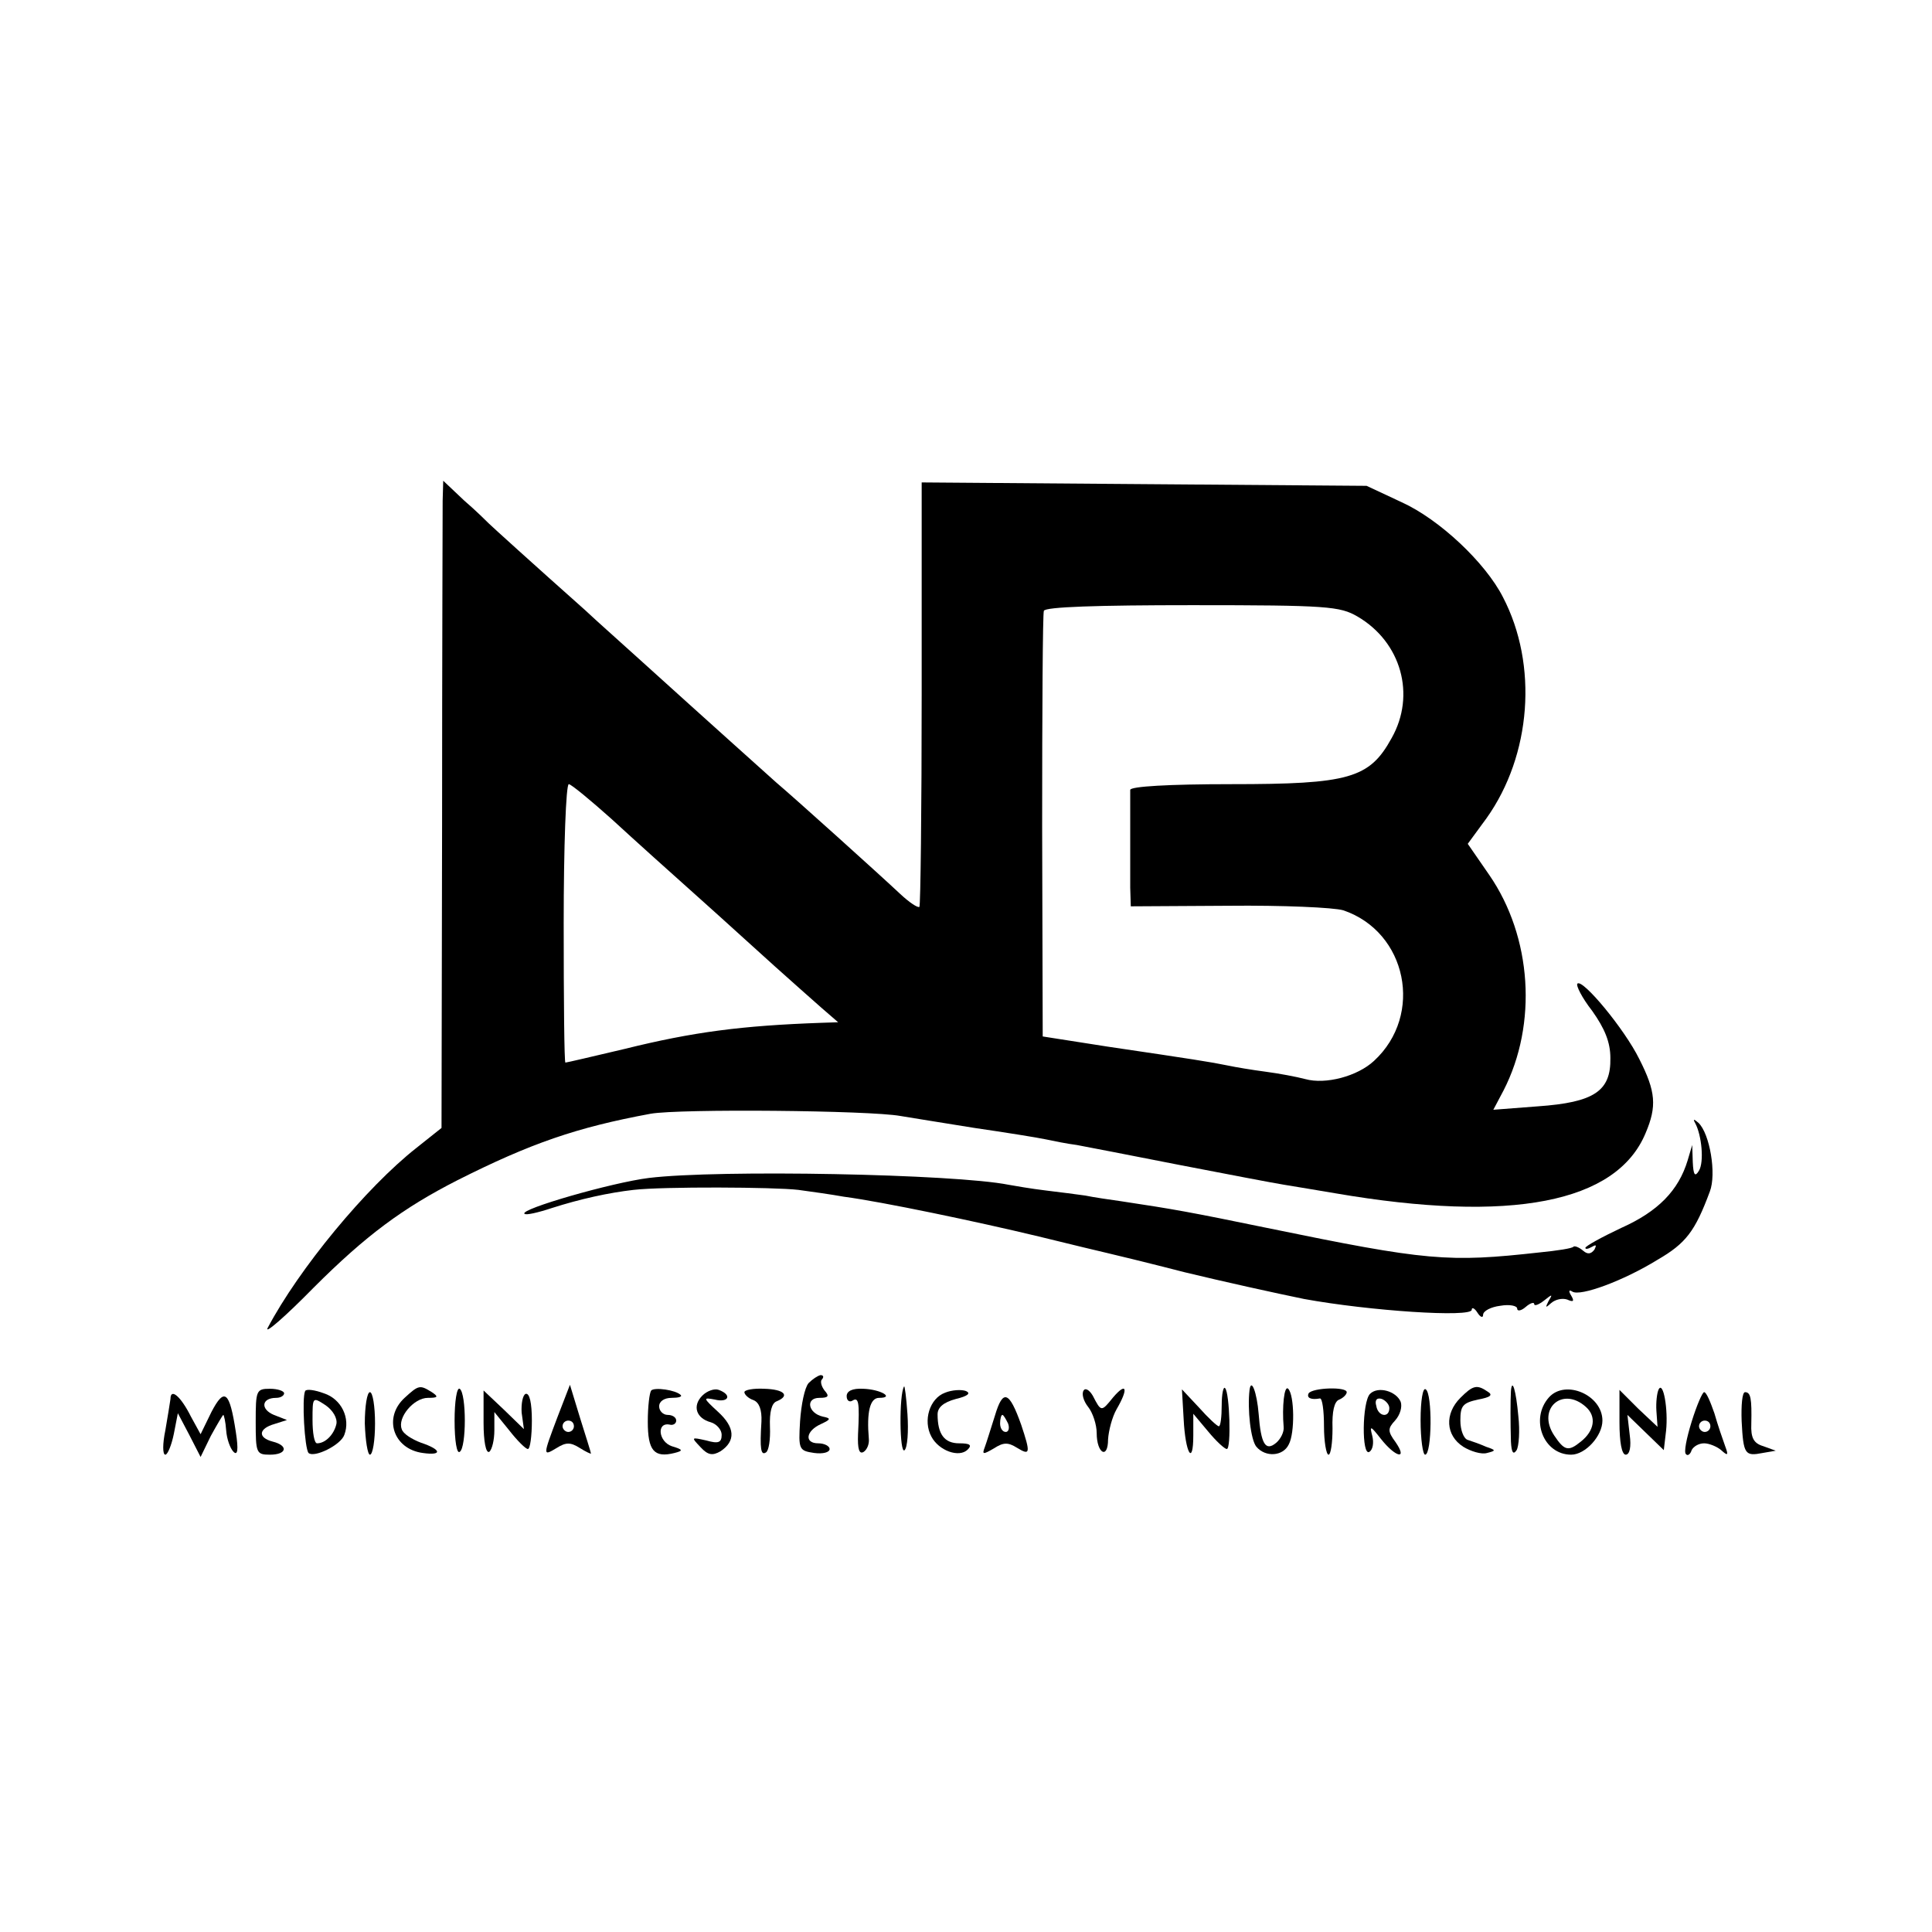 <?xml version="1.0" standalone="no"?>
<!DOCTYPE svg PUBLIC "-//W3C//DTD SVG 20010904//EN"
 "http://www.w3.org/TR/2001/REC-SVG-20010904/DTD/svg10.dtd">
<svg version="1.0" xmlns="http://www.w3.org/2000/svg"
 width="340pt" height="340pt" viewBox="0 0 340 340"
 preserveAspectRatio="xMidYMid meet">
<g transform="translate(0,340) scale(0.1,-0.1)"
fill="#000000" stroke="none">
<path d="M779 2519 c0 -18 -1 -275 -1 -569 l-1 -535 -44 -35 c-89 -70 -207
-213 -262 -317 -6 -12 31 20 81 71 92 92 157 140 253 189 129 65 210 93 340
117 51 9 386 6 440 -4 17 -3 75 -12 130 -21 55 -8 111 -17 125 -20 14 -3 39
-8 55 -10 17 -3 98 -19 180 -35 83 -16 166 -32 185 -35 19 -3 60 -10 90 -15
309 -53 495 -17 546 106 20 47 18 73 -11 130 -26 53 -100 142 -109 133 -3 -3
8 -25 26 -48 22 -31 32 -55 32 -83 1 -58 -28 -78 -128 -85 l-78 -6 18 34 c60
117 50 270 -25 379 l-38 55 33 45 c79 111 91 270 29 389 -31 61 -112 137 -178
167 l-62 29 -392 3 -391 3 0 -371 c0 -204 -2 -373 -4 -376 -3 -2 -18 8 -34 23
-34 32 -186 169 -218 196 -20 18 -115 103 -241 217 -33 30 -76 68 -95 86 -90
80 -165 148 -170 153 -3 3 -22 22 -43 40 l-37 35 -1 -35z m1610 -204 c77 -45
103 -138 60 -214 -39 -71 -75 -81 -282 -81 -111 0 -177 -4 -178 -10 0 -13 0
-131 0 -172 l1 -33 172 1 c95 1 185 -3 202 -8 112 -38 142 -184 54 -265 -29
-27 -85 -42 -121 -32 -15 4 -47 10 -70 13 -23 3 -53 8 -67 11 -29 6 -61 11
-210 33 l-115 18 -1 369 c0 204 1 375 3 380 2 7 95 10 261 10 238 0 260 -2
291 -20z m-1312 -357 c38 -35 107 -97 153 -138 46 -41 106 -96 134 -121 28
-25 65 -58 81 -72 l30 -26 -30 -1 c-140 -5 -225 -16 -346 -46 -55 -13 -102
-24 -104 -24 -2 0 -3 110 -3 245 0 135 4 245 9 245 4 0 38 -28 76 -62z"/>
<path d="M2983 1424 c12 -22 16 -69 7 -84 -7 -12 -10 -8 -11 15 l-1 30 -8 -27
c-16 -53 -52 -90 -117 -119 -34 -16 -63 -32 -63 -35 0 -3 5 -2 12 2 7 4 8 3 4
-5 -6 -8 -12 -9 -20 -2 -7 6 -15 9 -17 7 -2 -3 -29 -7 -59 -10 -162 -18 -198
-15 -480 43 -136 28 -164 33 -257 47 -21 3 -49 7 -63 10 -14 2 -45 6 -70 9
-25 3 -54 8 -65 10 -95 19 -510 27 -633 12 -65 -8 -228 -55 -219 -63 2 -3 24
2 48 10 50 16 100 27 144 32 52 6 248 5 290 0 22 -3 58 -8 80 -12 68 -9 235
-44 343 -70 57 -14 111 -27 120 -29 9 -2 71 -17 137 -34 66 -16 161 -37 210
-47 115 -21 295 -33 295 -19 0 5 5 3 10 -5 5 -8 10 -10 10 -4 0 7 14 14 30 16
17 3 30 0 30 -5 0 -5 7 -4 15 3 8 7 15 9 15 5 0 -4 8 -1 17 6 15 12 16 12 8
-1 -6 -12 -5 -12 5 -3 7 6 19 9 28 6 11 -5 13 -3 7 7 -5 8 -4 11 2 7 14 -9 90
19 150 56 50 29 66 50 92 120 12 31 0 102 -20 121 -8 7 -10 7 -6 0z"/>
<path d="M1423 966 c-7 -8 -13 -38 -15 -67 -3 -50 -2 -52 25 -56 15 -2 27 1
27 7 0 5 -9 10 -20 10 -25 0 -22 22 5 34 17 8 18 10 3 13 -26 6 -31 33 -6 33
16 0 18 3 9 13 -6 8 -8 17 -4 20 3 4 2 7 -3 7 -5 -1 -14 -7 -21 -14z"/>
<path d="M450 898 c0 -55 1 -58 25 -58 30 0 33 16 5 23 -27 7 -25 23 3 31 l22
7 -23 9 c-24 10 -22 30 4 30 8 0 14 4 14 8 0 4 -11 8 -25 8 -24 0 -25 -3 -25
-58z"/>
<path d="M537 952 c-6 -12 -1 -101 6 -109 10 -9 57 14 63 32 11 29 -5 63 -36
73 -16 6 -31 8 -33 4z m55 -58 c-4 -18 -19 -34 -34 -34 -5 0 -8 19 -8 41 0 41
0 41 23 26 13 -9 21 -23 19 -33z"/>
<path d="M712 940 c-38 -35 -20 -90 32 -97 35 -5 33 6 -3 18 -16 6 -32 16 -34
24 -8 20 21 55 46 55 18 0 19 2 7 10 -21 13 -23 13 -48 -10z"/>
<path d="M800 900 c0 -36 4 -59 9 -55 12 7 12 103 0 111 -5 3 -9 -22 -9 -56z"/>
<path d="M981 906 c-26 -69 -26 -69 -1 -54 16 10 24 10 40 0 11 -7 20 -11 20
-10 0 2 -9 30 -19 62 l-18 59 -22 -57z m29 -16 c0 -5 -4 -10 -10 -10 -5 0 -10
5 -10 10 0 6 5 10 10 10 6 0 10 -4 10 -10z"/>
<path d="M1146 953 c-3 -4 -6 -28 -6 -55 0 -51 11 -64 47 -55 16 4 15 6 -5 12
-23 8 -27 42 -4 38 7 -2 12 2 12 7 0 6 -7 10 -15 10 -8 0 -15 7 -15 15 0 9 9
15 22 15 12 0 19 2 16 5 -9 9 -46 14 -52 8z"/>
<path d="M1236 944 c-18 -18 -11 -40 15 -47 10 -3 19 -13 19 -22 0 -14 -6 -16
-27 -10 -27 6 -27 6 -10 -12 13 -14 21 -15 35 -7 27 18 26 42 -5 70 -26 24
-26 25 -5 21 24 -6 31 8 7 17 -8 3 -21 -2 -29 -10z"/>
<path d="M1310 950 c0 -4 7 -11 16 -14 10 -4 15 -17 14 -38 -3 -48 -1 -60 8
-54 5 3 8 23 7 45 -1 26 3 42 12 45 24 10 13 21 -22 22 -19 1 -35 -2 -35 -6z"/>
<path d="M1490 943 c0 -8 5 -11 10 -8 11 7 13 -2 10 -59 -1 -26 2 -36 10 -31
6 4 10 14 9 23 -4 47 2 72 18 72 28 0 3 15 -28 16 -19 1 -29 -4 -29 -13z"/>
<path d="M1591 960 c-9 -14 -8 -121 1 -112 5 5 7 33 5 63 -2 30 -5 52 -6 49z"/>
<path d="M1663 949 c-27 -10 -39 -49 -24 -77 13 -25 49 -38 64 -23 8 8 4 11
-15 11 -26 0 -38 16 -38 51 0 12 10 21 32 27 21 5 27 10 18 14 -8 3 -25 2 -37
-3z"/>
<path d="M1907 953 c-4 -6 0 -19 8 -29 8 -10 15 -31 15 -46 0 -36 20 -47 20
-11 1 15 7 39 15 53 21 36 18 49 -6 21 -21 -26 -21 -26 -36 3 -6 10 -13 14
-16 9z"/>
<path d="M2150 927 c0 -20 -2 -37 -5 -37 -3 0 -19 15 -35 33 l-30 32 3 -52 c3
-61 17 -84 17 -29 l0 38 26 -31 c14 -17 29 -31 33 -31 8 0 5 99 -3 107 -3 4
-6 -10 -6 -30z"/>
<path d="M2199 954 c-4 -34 2 -88 12 -100 16 -19 47 -17 57 4 11 20 10 87 -1
98 -7 7 -11 -32 -8 -67 1 -9 -5 -21 -13 -28 -19 -16 -27 -2 -31 51 -3 37 -13
64 -16 42z"/>
<path d="M2303 948 c-4 -8 4 -12 20 -9 4 0 7 -21 7 -49 0 -27 4 -50 8 -50 4 0
7 21 7 46 -1 30 3 48 12 51 7 3 13 9 13 13 0 10 -60 8 -67 -2z"/>
<path d="M2411 947 c-14 -14 -15 -111 -1 -102 6 4 8 16 5 28 -5 19 -3 18 15
-5 26 -33 48 -38 26 -6 -14 19 -14 24 -1 38 9 10 13 24 10 33 -8 19 -40 28
-54 14z m34 -25 c0 -18 -20 -15 -23 4 -3 10 1 15 10 12 7 -3 13 -10 13 -16z"/>
<path d="M2500 901 c0 -34 4 -61 8 -61 12 0 13 108 1 115 -5 4 -9 -20 -9 -54z"/>
<path d="M2570 940 c-28 -28 -26 -66 5 -86 13 -8 32 -14 42 -11 16 4 16 5 -2
11 -11 5 -26 10 -32 12 -7 2 -13 17 -13 34 0 26 4 31 31 37 22 4 27 8 17 14
-19 13 -26 11 -48 -11z"/>
<path d="M2659 952 c-1 -16 -1 -56 0 -89 1 -19 4 -24 10 -15 4 7 6 34 3 60 -4
45 -11 68 -13 44z"/>
<path d="M2726 941 c-34 -38 -10 -101 39 -101 25 0 55 33 55 60 0 45 -65 73
-94 41z m65 -17 c19 -17 15 -42 -9 -61 -22 -18 -29 -16 -47 11 -31 47 15 87
56 50z"/>
<path d="M2919 955 c-3 -6 -5 -23 -4 -38 l2 -28 -34 32 -33 33 0 -57 c0 -35 4
-57 11 -57 7 0 10 14 7 35 l-4 35 32 -31 32 -31 4 34 c4 38 -5 88 -13 73z"/>
<path d="M300 938 c-1 -7 -5 -32 -9 -55 -5 -24 -5 -43 0 -43 4 0 11 17 15 37
l7 36 20 -38 20 -39 18 37 c11 20 21 37 22 37 1 0 4 -12 5 -27 1 -15 7 -32 13
-38 7 -7 9 3 4 35 -11 72 -20 79 -43 35 l-19 -39 -17 31 c-18 36 -36 51 -36
31z"/>
<path d="M642 895 c1 -30 5 -55 9 -55 5 0 9 25 9 55 0 30 -4 55 -9 55 -5 0 -9
-25 -9 -55z"/>
<path d="M851 896 c0 -32 4 -54 10 -51 5 4 9 21 9 38 l0 32 26 -32 c14 -18 29
-33 33 -33 4 0 7 23 7 50 0 31 -4 49 -11 47 -5 -2 -8 -17 -7 -33 l4 -29 -35
34 -36 34 0 -57z"/>
<path d="M1751 909 c-7 -22 -15 -48 -18 -56 -5 -13 -3 -13 16 -2 17 11 25 11
41 1 23 -14 24 -10 7 41 -21 59 -32 63 -46 16z m23 -14 c3 -8 1 -15 -4 -15 -6
0 -10 7 -10 15 0 8 2 15 4 15 2 0 6 -7 10 -15z"/>
<path d="M2977 898 c-9 -29 -14 -54 -10 -57 3 -4 8 0 10 7 3 6 12 12 22 12 9
0 23 -6 30 -12 12 -11 13 -9 7 7 -4 11 -13 37 -19 58 -7 20 -14 37 -18 37 -3
0 -13 -23 -22 -52z m33 -8 c0 -5 -4 -10 -10 -10 -5 0 -10 5 -10 10 0 6 5 10
10 10 6 0 10 -4 10 -10z"/>
<path d="M3065 899 c3 -59 6 -62 37 -56 l23 4 -22 8 c-17 5 -22 15 -21 39 1
45 -1 56 -11 56 -5 0 -7 -23 -6 -51z"/>
</g>
</svg>

